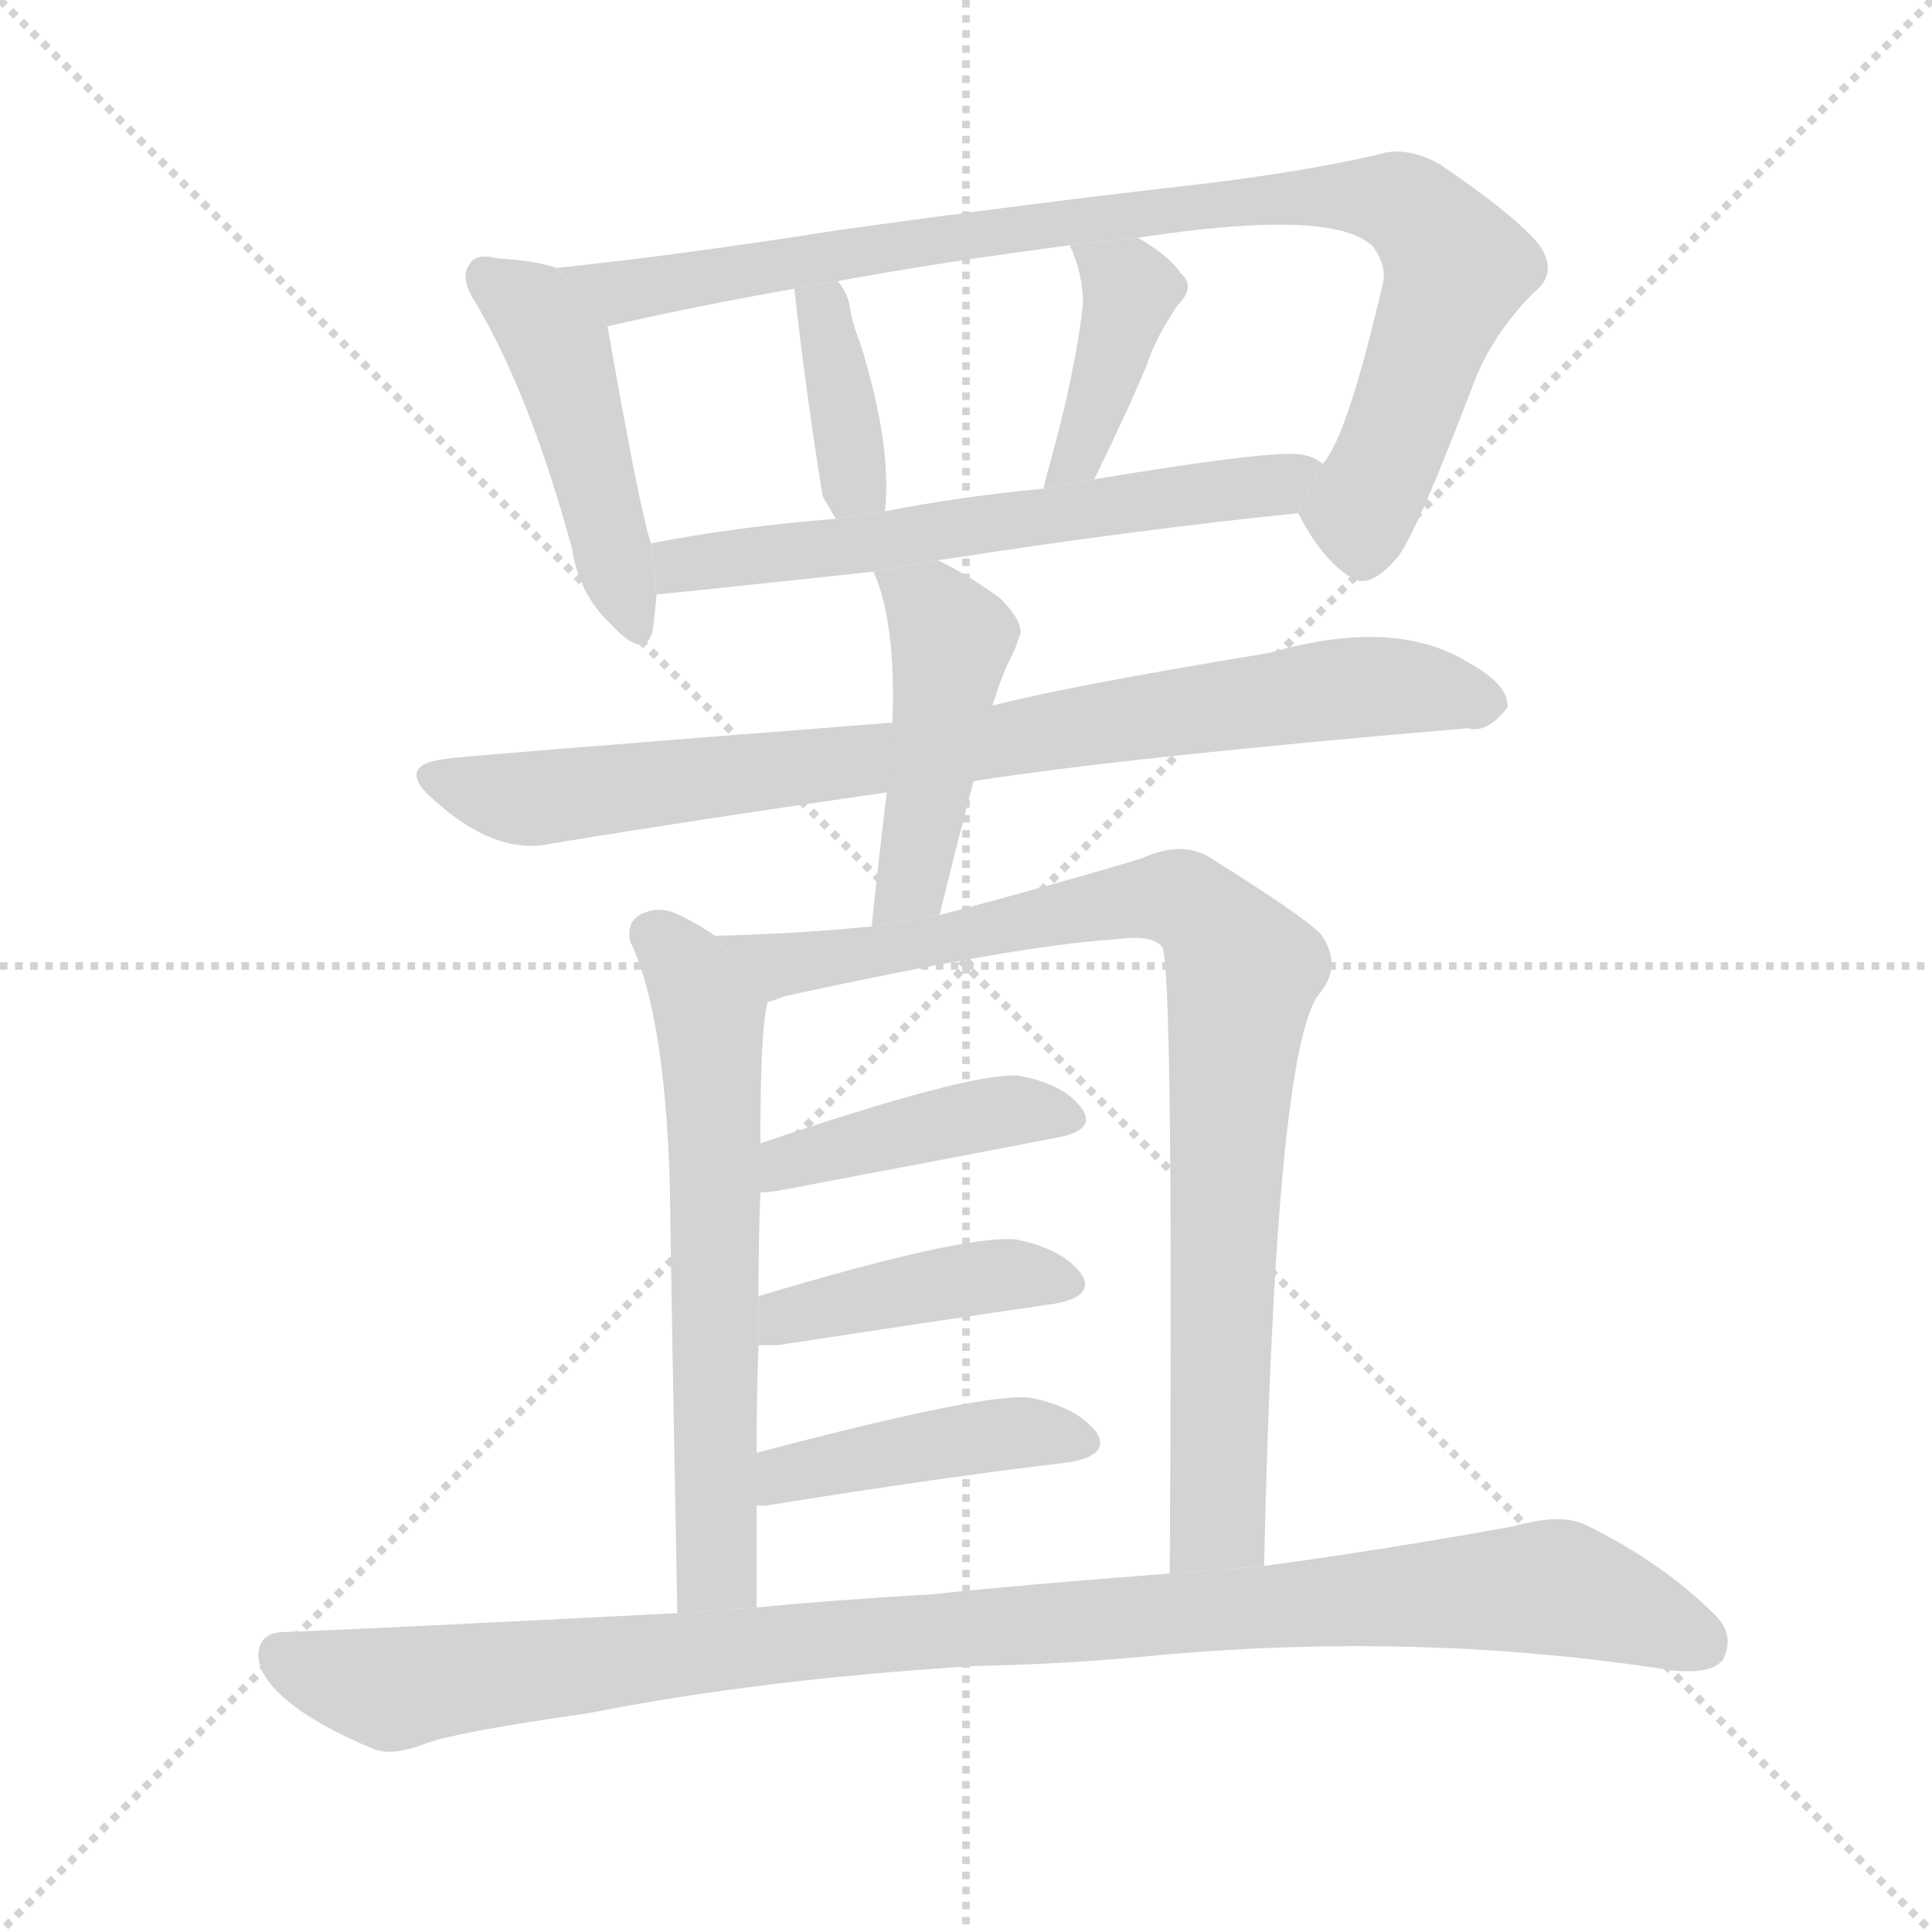 <svg version="1.1" viewBox="0 0 1024 1024" xmlns="http://www.w3.org/2000/svg">
  <g stroke="lightgray" stroke-dasharray="1,1" stroke-width="1" transform="scale(4, 4)">
    <line x1="0" y1="0" x2="256" y2="256"></line>
    <line x1="256" y1="0" x2="0" y2="256"></line>
    <line x1="128" y1="0" x2="128" y2="256"></line>
    <line x1="0" y1="128" x2="256" y2="128"></line>
  </g>
  <g transform="scale(1, -1) translate(0, -900)">
    <style scoped="true" type="text/css">
      
        @keyframes keyframes0 {
          from {
            stroke: blue;
            stroke-dashoffset: 461;
            stroke-width: 128;
          }
          60% {
            animation-timing-function: step-end;
            stroke: blue;
            stroke-dashoffset: 0;
            stroke-width: 128;
          }
          to {
            stroke: black;
            stroke-width: 1024;
          }
        }
        #make-me-a-hanzi-animation-0 {
          animation: keyframes0 0.625s both;
          animation-delay: 0s;
          animation-timing-function: linear;
        }
      
        @keyframes keyframes1 {
          from {
            stroke: blue;
            stroke-dashoffset: 901;
            stroke-width: 128;
          }
          75% {
            animation-timing-function: step-end;
            stroke: blue;
            stroke-dashoffset: 0;
            stroke-width: 128;
          }
          to {
            stroke: black;
            stroke-width: 1024;
          }
        }
        #make-me-a-hanzi-animation-1 {
          animation: keyframes1 0.983s both;
          animation-delay: 0.625s;
          animation-timing-function: linear;
        }
      
        @keyframes keyframes2 {
          from {
            stroke: blue;
            stroke-dashoffset: 371;
            stroke-width: 128;
          }
          55% {
            animation-timing-function: step-end;
            stroke: blue;
            stroke-dashoffset: 0;
            stroke-width: 128;
          }
          to {
            stroke: black;
            stroke-width: 1024;
          }
        }
        #make-me-a-hanzi-animation-2 {
          animation: keyframes2 0.552s both;
          animation-delay: 1.608s;
          animation-timing-function: linear;
        }
      
        @keyframes keyframes3 {
          from {
            stroke: blue;
            stroke-dashoffset: 398;
            stroke-width: 128;
          }
          56% {
            animation-timing-function: step-end;
            stroke: blue;
            stroke-dashoffset: 0;
            stroke-width: 128;
          }
          to {
            stroke: black;
            stroke-width: 1024;
          }
        }
        #make-me-a-hanzi-animation-3 {
          animation: keyframes3 0.574s both;
          animation-delay: 2.16s;
          animation-timing-function: linear;
        }
      
        @keyframes keyframes4 {
          from {
            stroke: blue;
            stroke-dashoffset: 607;
            stroke-width: 128;
          }
          66% {
            animation-timing-function: step-end;
            stroke: blue;
            stroke-dashoffset: 0;
            stroke-width: 128;
          }
          to {
            stroke: black;
            stroke-width: 1024;
          }
        }
        #make-me-a-hanzi-animation-4 {
          animation: keyframes4 0.744s both;
          animation-delay: 2.734s;
          animation-timing-function: linear;
        }
      
        @keyframes keyframes5 {
          from {
            stroke: blue;
            stroke-dashoffset: 817;
            stroke-width: 128;
          }
          73% {
            animation-timing-function: step-end;
            stroke: blue;
            stroke-dashoffset: 0;
            stroke-width: 128;
          }
          to {
            stroke: black;
            stroke-width: 1024;
          }
        }
        #make-me-a-hanzi-animation-5 {
          animation: keyframes5 0.915s both;
          animation-delay: 3.478s;
          animation-timing-function: linear;
        }
      
        @keyframes keyframes6 {
          from {
            stroke: blue;
            stroke-dashoffset: 457;
            stroke-width: 128;
          }
          60% {
            animation-timing-function: step-end;
            stroke: blue;
            stroke-dashoffset: 0;
            stroke-width: 128;
          }
          to {
            stroke: black;
            stroke-width: 1024;
          }
        }
        #make-me-a-hanzi-animation-6 {
          animation: keyframes6 0.622s both;
          animation-delay: 4.393s;
          animation-timing-function: linear;
        }
      
        @keyframes keyframes7 {
          from {
            stroke: blue;
            stroke-dashoffset: 620;
            stroke-width: 128;
          }
          67% {
            animation-timing-function: step-end;
            stroke: blue;
            stroke-dashoffset: 0;
            stroke-width: 128;
          }
          to {
            stroke: black;
            stroke-width: 1024;
          }
        }
        #make-me-a-hanzi-animation-7 {
          animation: keyframes7 0.755s both;
          animation-delay: 5.015s;
          animation-timing-function: linear;
        }
      
        @keyframes keyframes8 {
          from {
            stroke: blue;
            stroke-dashoffset: 868;
            stroke-width: 128;
          }
          74% {
            animation-timing-function: step-end;
            stroke: blue;
            stroke-dashoffset: 0;
            stroke-width: 128;
          }
          to {
            stroke: black;
            stroke-width: 1024;
          }
        }
        #make-me-a-hanzi-animation-8 {
          animation: keyframes8 0.956s both;
          animation-delay: 5.77s;
          animation-timing-function: linear;
        }
      
        @keyframes keyframes9 {
          from {
            stroke: blue;
            stroke-dashoffset: 420;
            stroke-width: 128;
          }
          58% {
            animation-timing-function: step-end;
            stroke: blue;
            stroke-dashoffset: 0;
            stroke-width: 128;
          }
          to {
            stroke: black;
            stroke-width: 1024;
          }
        }
        #make-me-a-hanzi-animation-9 {
          animation: keyframes9 0.592s both;
          animation-delay: 6.726s;
          animation-timing-function: linear;
        }
      
        @keyframes keyframes10 {
          from {
            stroke: blue;
            stroke-dashoffset: 417;
            stroke-width: 128;
          }
          58% {
            animation-timing-function: step-end;
            stroke: blue;
            stroke-dashoffset: 0;
            stroke-width: 128;
          }
          to {
            stroke: black;
            stroke-width: 1024;
          }
        }
        #make-me-a-hanzi-animation-10 {
          animation: keyframes10 0.589s both;
          animation-delay: 7.318s;
          animation-timing-function: linear;
        }
      
        @keyframes keyframes11 {
          from {
            stroke: blue;
            stroke-dashoffset: 430;
            stroke-width: 128;
          }
          58% {
            animation-timing-function: step-end;
            stroke: blue;
            stroke-dashoffset: 0;
            stroke-width: 128;
          }
          to {
            stroke: black;
            stroke-width: 1024;
          }
        }
        #make-me-a-hanzi-animation-11 {
          animation: keyframes11 0.6s both;
          animation-delay: 7.907s;
          animation-timing-function: linear;
        }
      
        @keyframes keyframes12 {
          from {
            stroke: blue;
            stroke-dashoffset: 1020;
            stroke-width: 128;
          }
          77% {
            animation-timing-function: step-end;
            stroke: blue;
            stroke-dashoffset: 0;
            stroke-width: 128;
          }
          to {
            stroke: black;
            stroke-width: 1024;
          }
        }
        #make-me-a-hanzi-animation-12 {
          animation: keyframes12 1.08s both;
          animation-delay: 8.507s;
          animation-timing-function: linear;
        }
      
    </style>
    
      <path d="M 295 758 Q 283 762 264 763 Q 252 766 249 760 Q 243 753 253 738 Q 281 690 303 610 Q 307 585 323 570 Q 342 549 346 566 Q 347 573 348 585 L 345 612 Q 339 630 322 727 L 295 758 Z" fill="lightgray"></path>
    
      <path d="M 688 628 Q 701 603 716 594 Q 726 587 741 605 Q 751 618 780 694 Q 790 722 813 745 Q 826 755 816 770 Q 803 786 763 813 Q 745 823 730 818 Q 687 808 624 801 Q 545 792 444 778 Q 362 765 295 758 L 322 727 Q 365 737 421 747 L 444 751 Q 498 761 567 770 L 603 774 Q 708 790 728 769 Q 735 759 733 750 Q 714 668 701 654 L 688 628 Z" fill="lightgray"></path>
    
      <path d="M 469 629 Q 473 663 456 718 Q 453 725 451 734 Q 450 744 444 751 L 421 747 Q 427 693 436 637 L 443 625 L 469 629 Z" fill="lightgray"></path>
    
      <path d="M 580 646 Q 599 685 608 707 Q 612 720 624 738 Q 634 748 626 755 Q 619 765 603 774 L 567 770 Q 574 755 574 739 Q 570 702 555 649 Q 554 645 553 641 L 580 646 Z" fill="lightgray"></path>
    
      <path d="M 497 603 Q 600 619 688 628 L 701 654 Q 697 658 690 659 Q 677 662 580 646 L 553 641 Q 510 637 469 629 L 443 625 Q 391 621 345 612 L 348 585 Q 351 585 463 597 L 497 603 Z" fill="lightgray"></path>
    
      <path d="M 516 486 Q 600 499 778 514 Q 788 511 799 525 Q 800 537 778 549 Q 739 573 673 554 Q 564 536 526 526 L 473 517 Q 242 499 238 498 Q 208 495 230 476 Q 263 446 293 453 Q 372 466 470 480 L 516 486 Z" fill="lightgray"></path>
    
      <path d="M 498 415 Q 507 452 516 486 L 526 526 Q 530 539 534 548 Q 538 555 540 562 Q 544 569 530 583 Q 512 596 497 603 L 463 597 Q 475 570 473 517 L 470 480 Q 466 447 462 409 L 498 415 Z" fill="lightgray"></path>
    
      <path d="M 379 404 Q 369 411 358 416 Q 348 420 339 415 Q 332 411 334 401 Q 352 364 355 274 Q 356 201 359 45 L 401 48 Q 401 76 401 102 L 401 130 Q 401 160 402 187 L 402 213 Q 402 241 403 268 L 403 294 Q 403 357 407 369 L 379 404 Z" fill="lightgray"></path>
    
      <path d="M 670 70 Q 676 343 699 373 Q 712 388 700 405 Q 690 415 642 445 Q 627 455 605 445 Q 562 432 498 415 L 462 409 Q 422 405 379 404 L 407 369 Q 411 370 416 372 Q 540 399 590 402 Q 611 405 616 398 Q 622 388 620 66 L 670 70 Z" fill="lightgray"></path>
    
      <path d="M 403 268 Q 407 268 413 269 Q 498 285 560 297 Q 582 301 573 313 Q 563 326 539 330 Q 512 331 403 294 L 403 268 Z" fill="lightgray"></path>
    
      <path d="M 402 187 Q 406 187 412 187 Q 497 200 559 209 Q 581 213 573 225 Q 563 238 539 243 Q 512 246 402 213 L 402 187 Z" fill="lightgray"></path>
    
      <path d="M 401 102 Q 402 102 406 102 Q 499 117 567 125 Q 589 129 581 141 Q 571 154 547 159 Q 526 163 401 130 L 401 102 Z" fill="lightgray"></path>
    
      <path d="M 517 17 Q 568 18 617 23 Q 755 35 884 15 Q 906 12 913 20 Q 920 33 909 44 Q 881 72 840 92 Q 827 98 802 91 Q 736 79 670 70 L 620 66 Q 541 60 494 55 Q 442 52 401 48 L 359 45 Q 182 36 151 35 Q 138 35 137 24 Q 136 12 153 -2 Q 169 -15 198 -27 Q 208 -31 226 -24 Q 242 -18 312 -8 Q 403 10 517 17 Z" fill="lightgray"></path>
    
    
      <clipPath id="make-me-a-hanzi-clip-0">
        <path d="M 295 758 Q 283 762 264 763 Q 252 766 249 760 Q 243 753 253 738 Q 281 690 303 610 Q 307 585 323 570 Q 342 549 346 566 Q 347 573 348 585 L 345 612 Q 339 630 322 727 L 295 758 Z"></path>
      </clipPath>
      <path clip-path="url(#make-me-a-hanzi-clip-0)" d="M 258 753 L 282 737 L 298 711 L 335 570" fill="none" id="make-me-a-hanzi-animation-0" stroke-dasharray="333 666" stroke-linecap="round"></path>
    
      <clipPath id="make-me-a-hanzi-clip-1">
        <path d="M 688 628 Q 701 603 716 594 Q 726 587 741 605 Q 751 618 780 694 Q 790 722 813 745 Q 826 755 816 770 Q 803 786 763 813 Q 745 823 730 818 Q 687 808 624 801 Q 545 792 444 778 Q 362 765 295 758 L 322 727 Q 365 737 421 747 L 444 751 Q 498 761 567 770 L 603 774 Q 708 790 728 769 Q 735 759 733 750 Q 714 668 701 654 L 688 628 Z"></path>
      </clipPath>
      <path clip-path="url(#make-me-a-hanzi-clip-1)" d="M 302 755 L 338 746 L 502 775 L 614 784 L 668 795 L 742 792 L 765 771 L 771 756 L 724 635 L 723 612" fill="none" id="make-me-a-hanzi-animation-1" stroke-dasharray="773 1546" stroke-linecap="round"></path>
    
      <clipPath id="make-me-a-hanzi-clip-2">
        <path d="M 469 629 Q 473 663 456 718 Q 453 725 451 734 Q 450 744 444 751 L 421 747 Q 427 693 436 637 L 443 625 L 469 629 Z"></path>
      </clipPath>
      <path clip-path="url(#make-me-a-hanzi-clip-2)" d="M 428 740 L 437 735 L 452 644 L 461 635" fill="none" id="make-me-a-hanzi-animation-2" stroke-dasharray="243 486" stroke-linecap="round"></path>
    
      <clipPath id="make-me-a-hanzi-clip-3">
        <path d="M 580 646 Q 599 685 608 707 Q 612 720 624 738 Q 634 748 626 755 Q 619 765 603 774 L 567 770 Q 574 755 574 739 Q 570 702 555 649 Q 554 645 553 641 L 580 646 Z"></path>
      </clipPath>
      <path clip-path="url(#make-me-a-hanzi-clip-3)" d="M 574 764 L 599 746 L 571 657 L 559 644" fill="none" id="make-me-a-hanzi-animation-3" stroke-dasharray="270 540" stroke-linecap="round"></path>
    
      <clipPath id="make-me-a-hanzi-clip-4">
        <path d="M 497 603 Q 600 619 688 628 L 701 654 Q 697 658 690 659 Q 677 662 580 646 L 553 641 Q 510 637 469 629 L 443 625 Q 391 621 345 612 L 348 585 Q 351 585 463 597 L 497 603 Z"></path>
      </clipPath>
      <path clip-path="url(#make-me-a-hanzi-clip-4)" d="M 349 592 L 367 602 L 449 608 L 678 643 L 693 650" fill="none" id="make-me-a-hanzi-animation-4" stroke-dasharray="479 958" stroke-linecap="round"></path>
    
      <clipPath id="make-me-a-hanzi-clip-5">
        <path d="M 516 486 Q 600 499 778 514 Q 788 511 799 525 Q 800 537 778 549 Q 739 573 673 554 Q 564 536 526 526 L 473 517 Q 242 499 238 498 Q 208 495 230 476 Q 263 446 293 453 Q 372 466 470 480 L 516 486 Z"></path>
      </clipPath>
      <path clip-path="url(#make-me-a-hanzi-clip-5)" d="M 232 488 L 284 477 L 475 498 L 718 536 L 753 536 L 787 527" fill="none" id="make-me-a-hanzi-animation-5" stroke-dasharray="689 1378" stroke-linecap="round"></path>
    
      <clipPath id="make-me-a-hanzi-clip-6">
        <path d="M 498 415 Q 507 452 516 486 L 526 526 Q 530 539 534 548 Q 538 555 540 562 Q 544 569 530 583 Q 512 596 497 603 L 463 597 Q 475 570 473 517 L 470 480 Q 466 447 462 409 L 498 415 Z"></path>
      </clipPath>
      <path clip-path="url(#make-me-a-hanzi-clip-6)" d="M 469 594 L 493 578 L 504 554 L 485 441 L 467 416" fill="none" id="make-me-a-hanzi-animation-6" stroke-dasharray="329 658" stroke-linecap="round"></path>
    
      <clipPath id="make-me-a-hanzi-clip-7">
        <path d="M 379 404 Q 369 411 358 416 Q 348 420 339 415 Q 332 411 334 401 Q 352 364 355 274 Q 356 201 359 45 L 401 48 Q 401 76 401 102 L 401 130 Q 401 160 402 187 L 402 213 Q 402 241 403 268 L 403 294 Q 403 357 407 369 L 379 404 Z"></path>
      </clipPath>
      <path clip-path="url(#make-me-a-hanzi-clip-7)" d="M 347 404 L 372 370 L 378 327 L 380 69 L 365 55" fill="none" id="make-me-a-hanzi-animation-7" stroke-dasharray="492 984" stroke-linecap="round"></path>
    
      <clipPath id="make-me-a-hanzi-clip-8">
        <path d="M 670 70 Q 676 343 699 373 Q 712 388 700 405 Q 690 415 642 445 Q 627 455 605 445 Q 562 432 498 415 L 462 409 Q 422 405 379 404 L 407 369 Q 411 370 416 372 Q 540 399 590 402 Q 611 405 616 398 Q 622 388 620 66 L 670 70 Z"></path>
      </clipPath>
      <path clip-path="url(#make-me-a-hanzi-clip-8)" d="M 386 400 L 423 388 L 604 424 L 627 423 L 645 407 L 659 385 L 648 256 L 645 93 L 625 81" fill="none" id="make-me-a-hanzi-animation-8" stroke-dasharray="740 1480" stroke-linecap="round"></path>
    
      <clipPath id="make-me-a-hanzi-clip-9">
        <path d="M 403 268 Q 407 268 413 269 Q 498 285 560 297 Q 582 301 573 313 Q 563 326 539 330 Q 512 331 403 294 L 403 268 Z"></path>
      </clipPath>
      <path clip-path="url(#make-me-a-hanzi-clip-9)" d="M 407 275 L 441 292 L 510 307 L 542 312 L 564 307" fill="none" id="make-me-a-hanzi-animation-9" stroke-dasharray="292 584" stroke-linecap="round"></path>
    
      <clipPath id="make-me-a-hanzi-clip-10">
        <path d="M 402 187 Q 406 187 412 187 Q 497 200 559 209 Q 581 213 573 225 Q 563 238 539 243 Q 512 246 402 213 L 402 187 Z"></path>
      </clipPath>
      <path clip-path="url(#make-me-a-hanzi-clip-10)" d="M 407 194 L 440 209 L 495 219 L 542 225 L 563 219" fill="none" id="make-me-a-hanzi-animation-10" stroke-dasharray="289 578" stroke-linecap="round"></path>
    
      <clipPath id="make-me-a-hanzi-clip-11">
        <path d="M 401 102 Q 402 102 406 102 Q 499 117 567 125 Q 589 129 581 141 Q 571 154 547 159 Q 526 163 401 130 L 401 102 Z"></path>
      </clipPath>
      <path clip-path="url(#make-me-a-hanzi-clip-11)" d="M 404 109 L 417 121 L 496 135 L 539 141 L 571 135" fill="none" id="make-me-a-hanzi-animation-11" stroke-dasharray="302 604" stroke-linecap="round"></path>
    
      <clipPath id="make-me-a-hanzi-clip-12">
        <path d="M 517 17 Q 568 18 617 23 Q 755 35 884 15 Q 906 12 913 20 Q 920 33 909 44 Q 881 72 840 92 Q 827 98 802 91 Q 736 79 670 70 L 620 66 Q 541 60 494 55 Q 442 52 401 48 L 359 45 Q 182 36 151 35 Q 138 35 137 24 Q 136 12 153 -2 Q 169 -15 198 -27 Q 208 -31 226 -24 Q 242 -18 312 -8 Q 403 10 517 17 Z"></path>
      </clipPath>
      <path clip-path="url(#make-me-a-hanzi-clip-12)" d="M 149 23 L 210 5 L 410 29 L 825 59 L 902 29" fill="none" id="make-me-a-hanzi-animation-12" stroke-dasharray="892 1784" stroke-linecap="round"></path>
    
  </g>
</svg>